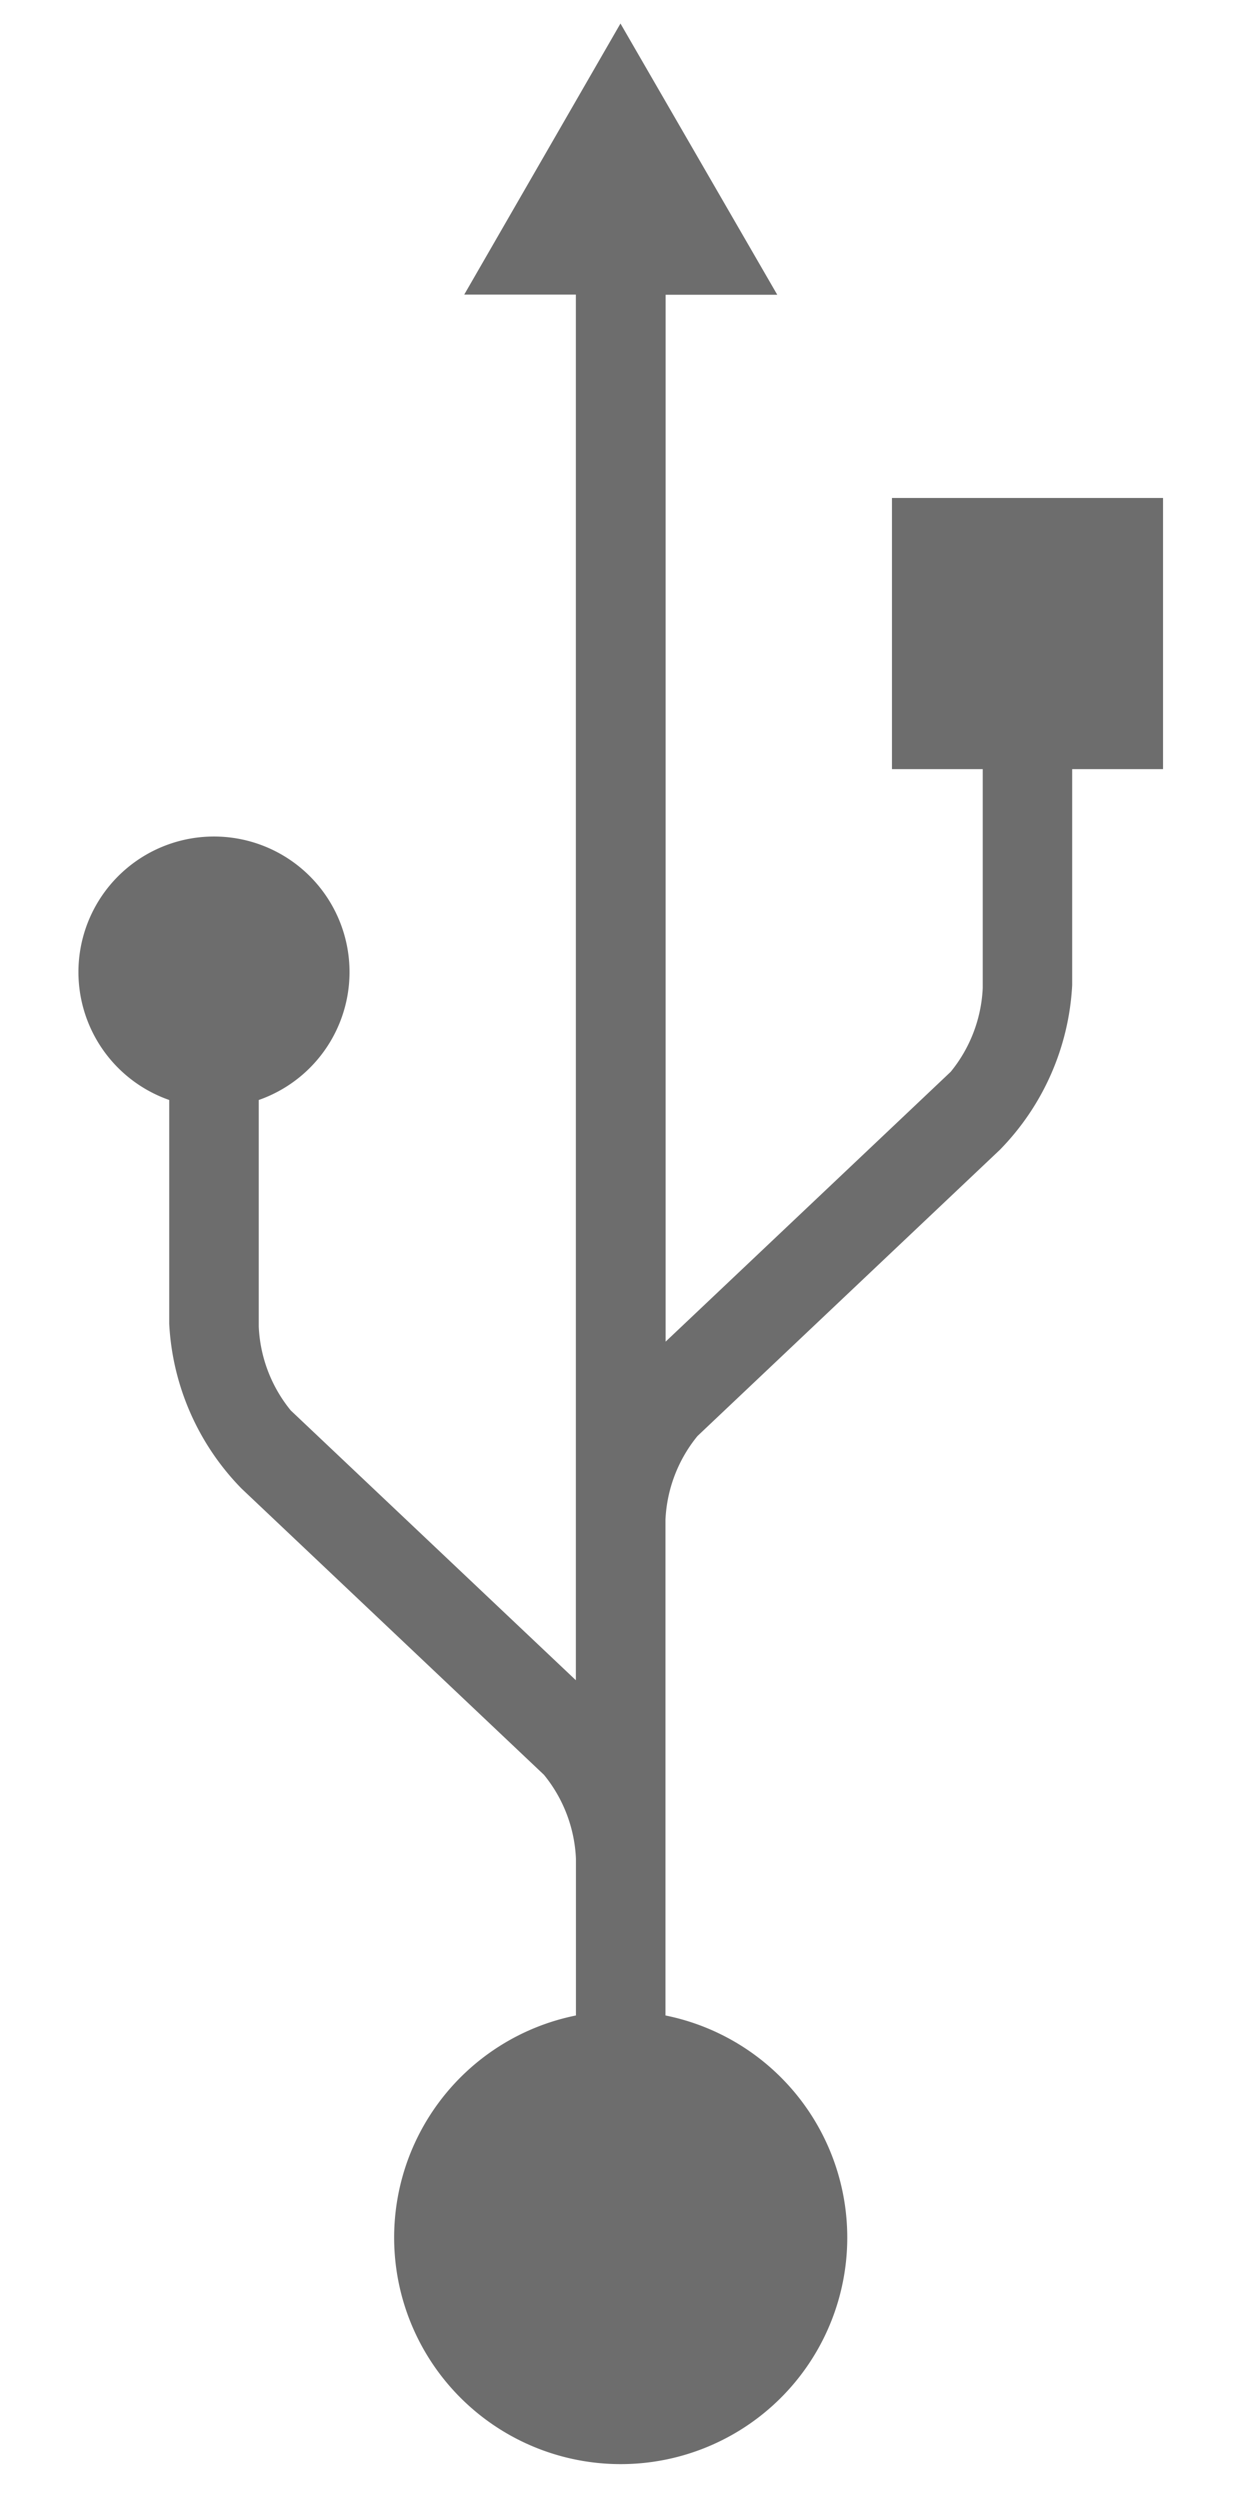 <svg xmlns="http://www.w3.org/2000/svg" width="16" height="32" viewBox="0 0 16 32">
  <g id="icon-USB" transform="translate(-381 -3472.398)" opacity="0.801">
    <rect id="Rectangle_24524" data-name="Rectangle 24524" width="16" height="32" transform="translate(381 3472.398)" fill="none"/>
    <path id="path1334" d="M43.644,20.893l-3.47-2v1.429H22.438l3.453-3.649a1.824,1.824,0,0,1,1.074-.41h2.9a1.735,1.735,0,1,0,0-1.146H27a3.254,3.254,0,0,0-2.109.926c.014-.015.029-.031,0,0l-3.664,3.871a1.823,1.823,0,0,1-1.073.409H18.147a2.9,2.9,0,1,0,0,1.146h6.346a1.823,1.823,0,0,1,1.071.41l3.663,3.87c.029.031.015.015,0,0a3.255,3.255,0,0,0,2.109.926H34.1v1.163h3.471v-3.47H34.1v1.162H31.3a1.824,1.824,0,0,1-1.074-.41l-3.454-3.649h13.4V22.9Z" transform="translate(368.049 3516.343) rotate(-90)" fill="#4a4a4a"/>
  </g>
</svg>
